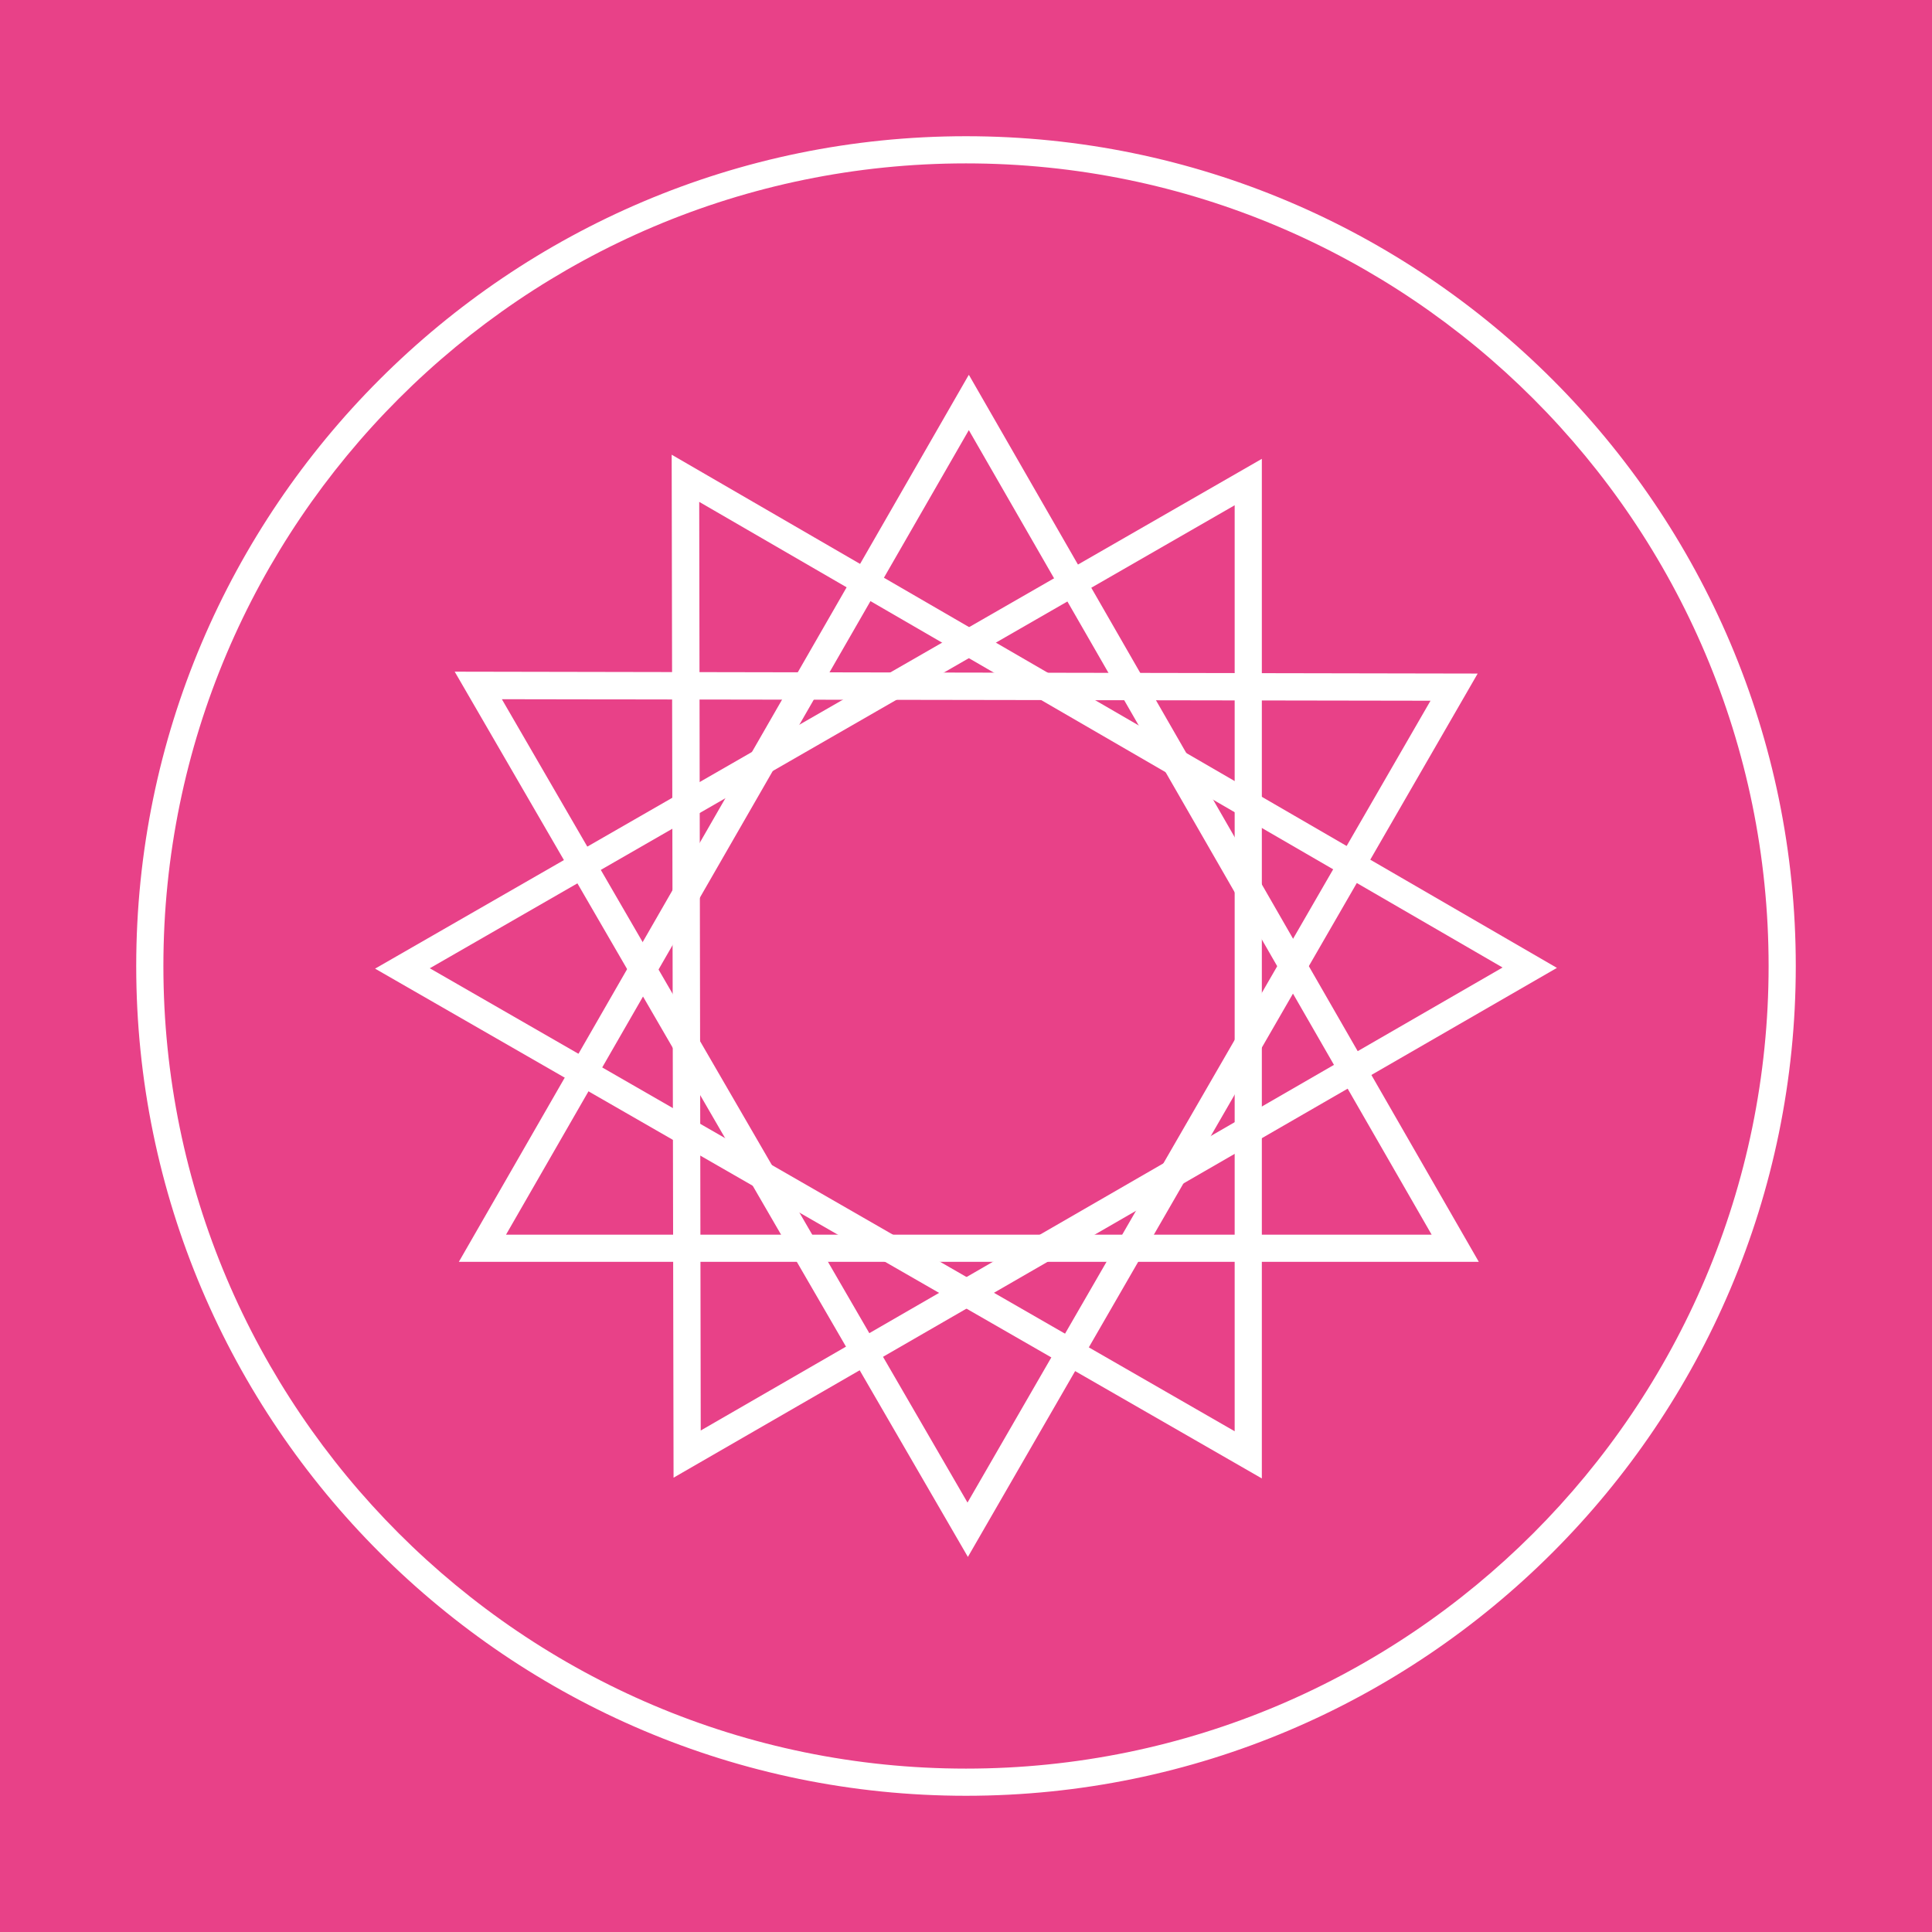 <?xml version="1.0" encoding="UTF-8"?>
<svg id="b" xmlns="http://www.w3.org/2000/svg" version="1.1" viewBox="0 0 512 512">
  <defs>
    <style>
      .cls-1 {
        fill: #fff;
      }

      .cls-1, .cls-2 {
        stroke-width: 0px;
      }

      .cls-2 {
        fill: #e84188;
      }
    </style>
  </defs>
  <g id="c">
    <rect class="cls-2" width="512" height="512"/>
    <g>
      <g>
        <path class="cls-1" d="M256.7,113.9l122.7,213.3h-245.3l122.7-213.3M256.7,99.4l-135.1,235h270.3l-135.1-235h0Z"/>
        <path class="cls-1" d="M185.3,133l212.9,123.4-212.5,122.7-.4-246.1M178,120.5l.5,271.1,234.1-135.1L178,120.5h0Z"/>
        <path class="cls-1" d="M133,185.3l246.1.4-122.7,212.5-123.4-212.9M120.5,178l136,234.6,135.1-234.1-271.1-.5h0Z"/>
        <path class="cls-1" d="M327.2,134v245.3l-213.3-122.7,213.3-122.7M334.4,121.6l-235,135.1,235,135.1V121.6h0Z"/>
      </g>
      <circle class="cls-2" cx="256" cy="256" r="68.8"/>
      <path class="cls-1" d="M256,475.9c-121.2,0-219.9-98.6-219.9-219.9S134.8,36.1,256,36.1s219.9,98.6,219.9,219.9-98.6,219.9-219.9,219.9ZM256,43.3c-117.3,0-212.7,95.4-212.7,212.7s95.4,212.7,212.7,212.7,212.7-95.4,212.7-212.7S373.3,43.3,256,43.3Z"/>
    </g>
  </g>
</svg>